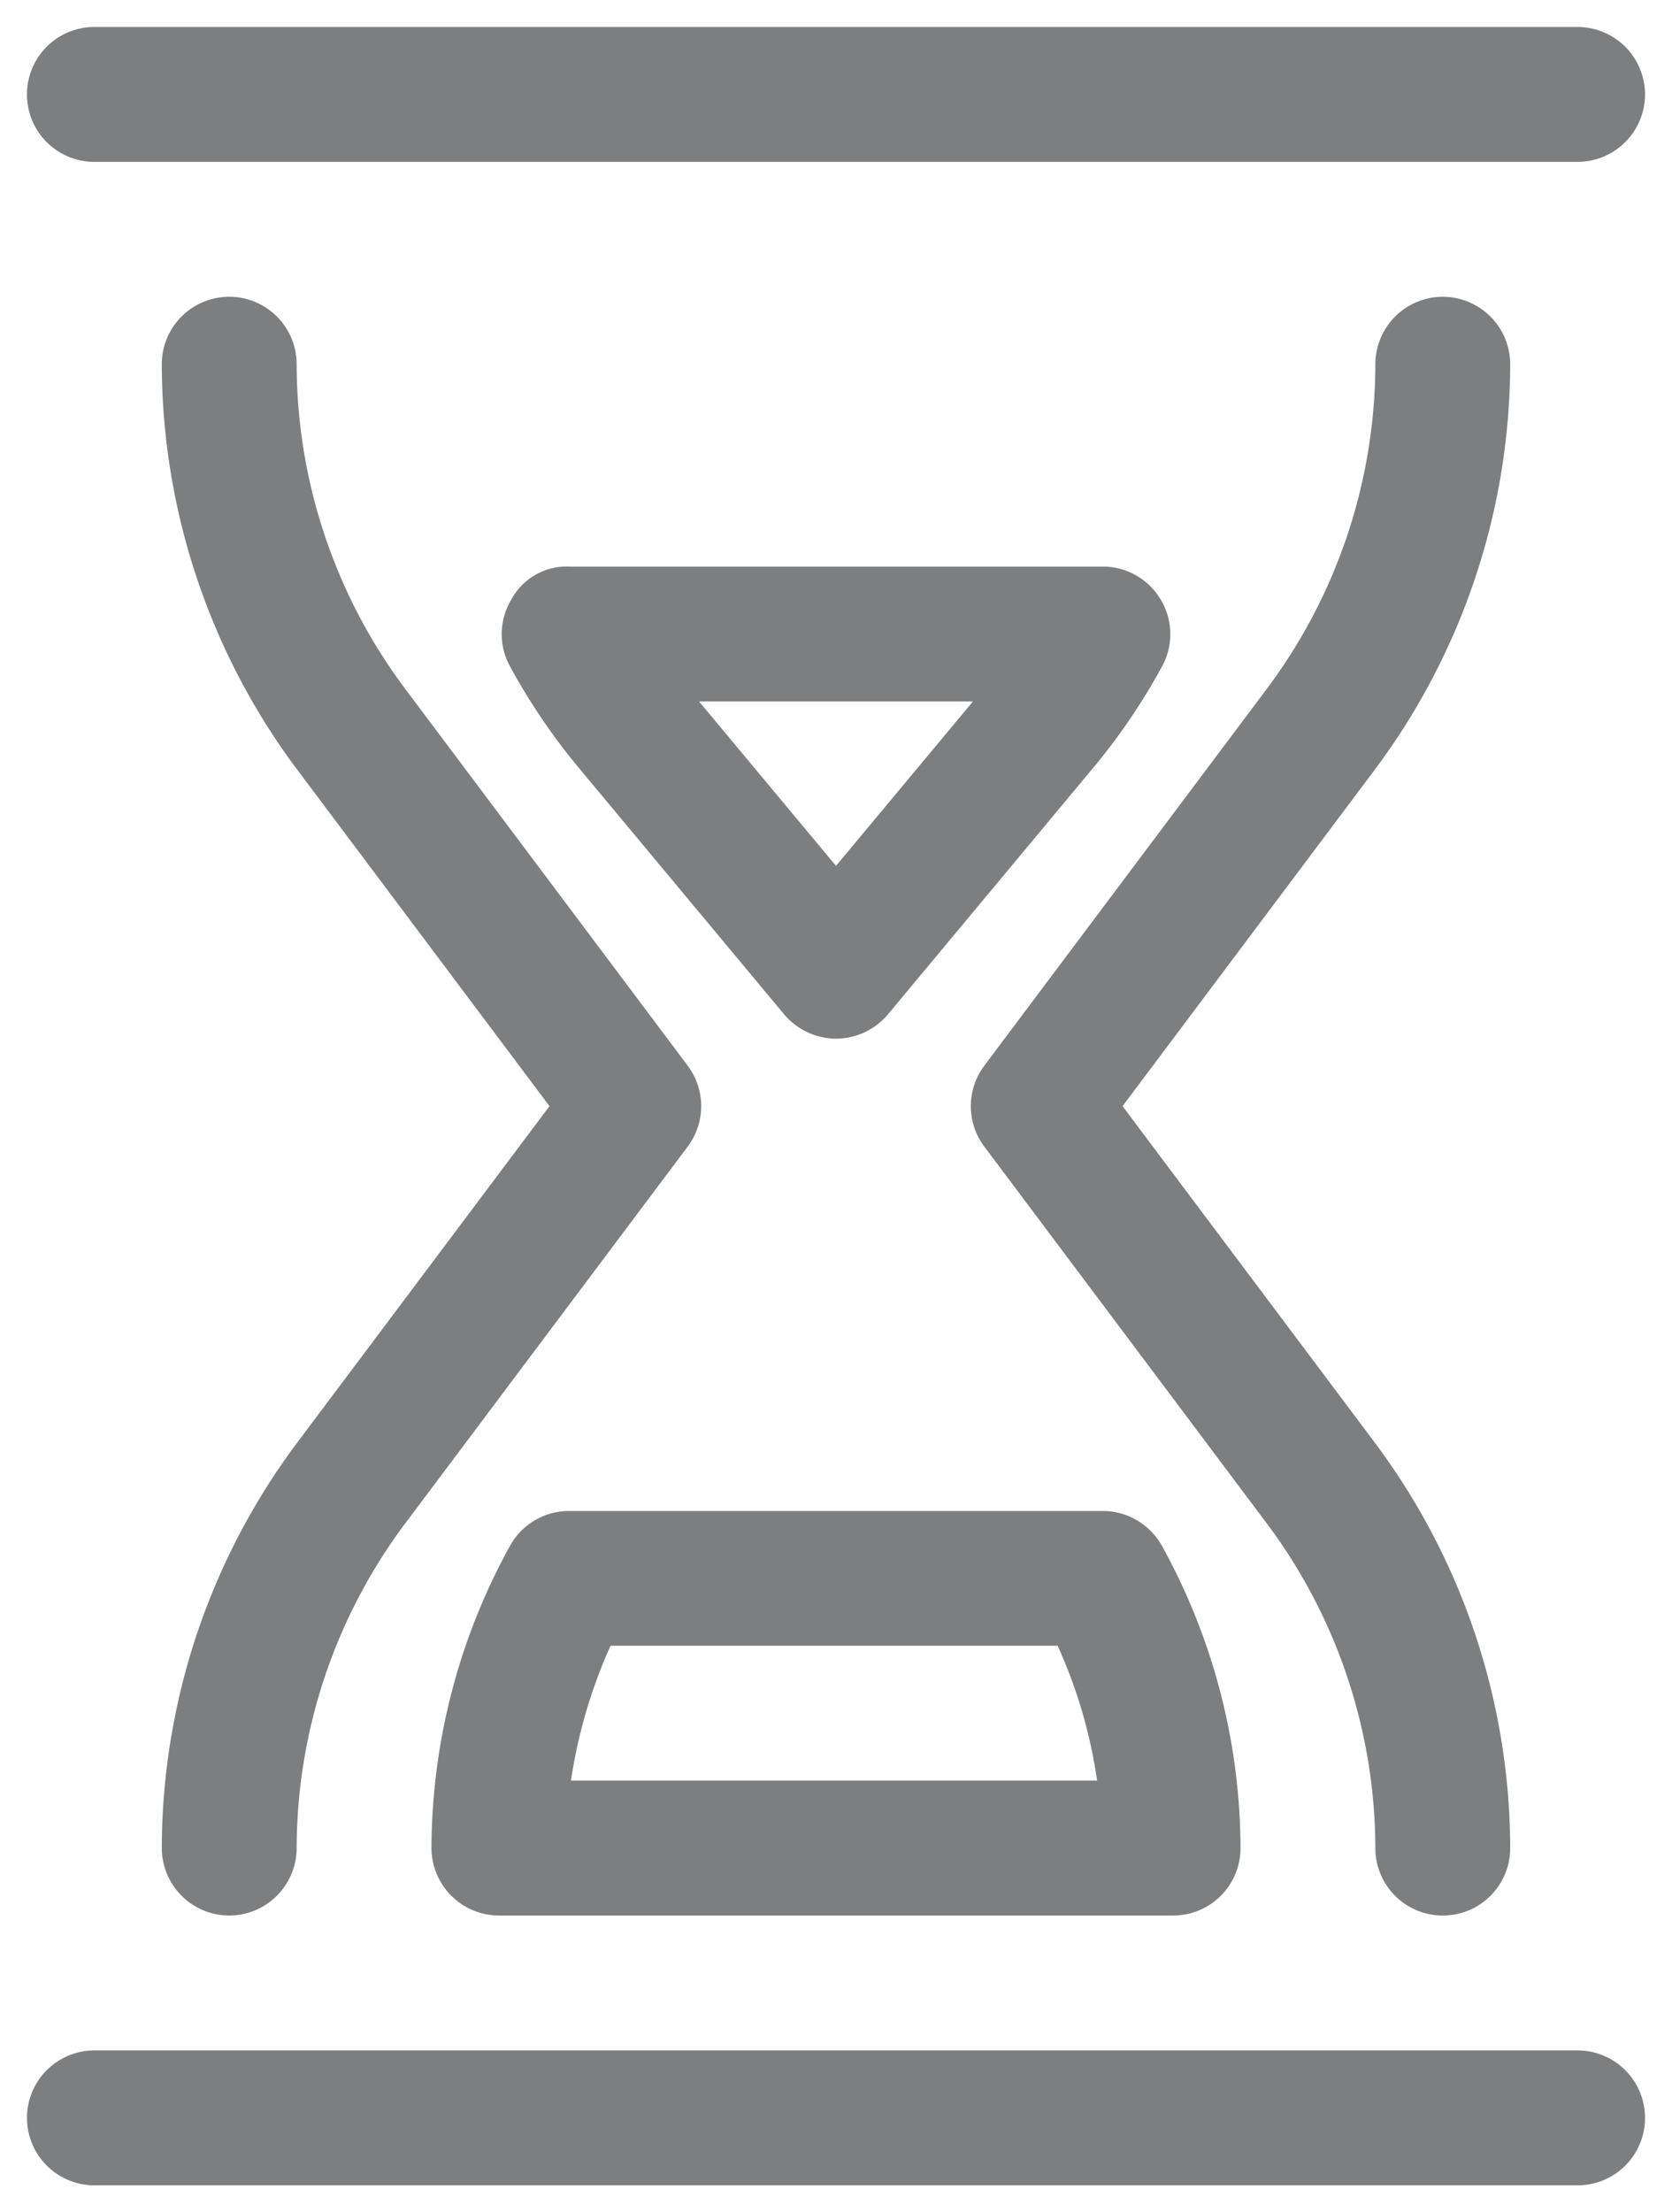 <svg xmlns="http://www.w3.org/2000/svg" width="31" height="41" viewBox="0 0 31 41">
  <path id="Tracé_10662" data-name="Tracé 10662" d="M27.5-35.75A1.252,1.252,0,0,0,26.25-37,1.252,1.252,0,0,0,25-35.75a10.076,10.076,0,0,1-2,6l-5.25,7a1.249,1.249,0,0,0,0,1.5l5.25,7a10.08,10.08,0,0,1,2,6A1.249,1.249,0,0,0,26.25-7,1.249,1.249,0,0,0,27.5-8.25a12.581,12.581,0,0,0-2.5-7.5L20.313-22,25-28.25A12.593,12.593,0,0,0,27.5-35.75ZM2.5-8.25A1.252,1.252,0,0,0,3.75-7,1.252,1.252,0,0,0,5-8.25a10.076,10.076,0,0,1,2-6l5.25-7a1.249,1.249,0,0,0,0-1.5L7-29.75a10.067,10.067,0,0,1-2-6A1.25,1.25,0,0,0,3.75-37,1.25,1.25,0,0,0,2.5-35.75,12.581,12.581,0,0,0,5-28.25L9.688-22,5-15.75a12.572,12.572,0,0,0-2.5,7.5ZM28.75-4.5H1.25A1.251,1.251,0,0,0,0-3.25,1.251,1.251,0,0,0,1.25-2h27.5A1.249,1.249,0,0,0,30-3.25,1.251,1.251,0,0,0,28.75-4.5Zm-27.5-35h27.5A1.252,1.252,0,0,0,30-40.75,1.252,1.252,0,0,0,28.75-42H1.25A1.249,1.249,0,0,0,0-40.75,1.249,1.249,0,0,0,1.25-39.5ZM8.75-7h12.5A1.249,1.249,0,0,0,22.5-8.25a11.651,11.651,0,0,0-1.456-5.6,1.258,1.258,0,0,0-1.1-.647H10.055a1.249,1.249,0,0,0-1.1.647A11.66,11.66,0,0,0,7.5-8.25,1.254,1.254,0,0,0,8.75-7Zm2.07-5h8.289a9.179,9.179,0,0,1,.732,2.5H10.086A9.463,9.463,0,0,1,10.82-12Zm3.219-11.7A1.273,1.273,0,0,0,15-23.25a1.264,1.264,0,0,0,.961-.449l3.848-4.62a11.521,11.521,0,0,0,1.234-1.827,1.24,1.24,0,0,0-.02-1.237A1.249,1.249,0,0,0,19.945-32H10.055a1.169,1.169,0,0,0-1.078.617,1.239,1.239,0,0,0-.016,1.242,11.668,11.668,0,0,0,1.233,1.827L14.039-23.7Zm3.5-5.8L15-26.453,12.461-29.5Z" transform="translate(0.5 42.5)" fill="#7c7e80" stroke="rgba(0,0,0,0)" stroke-width="1"/>
</svg>
